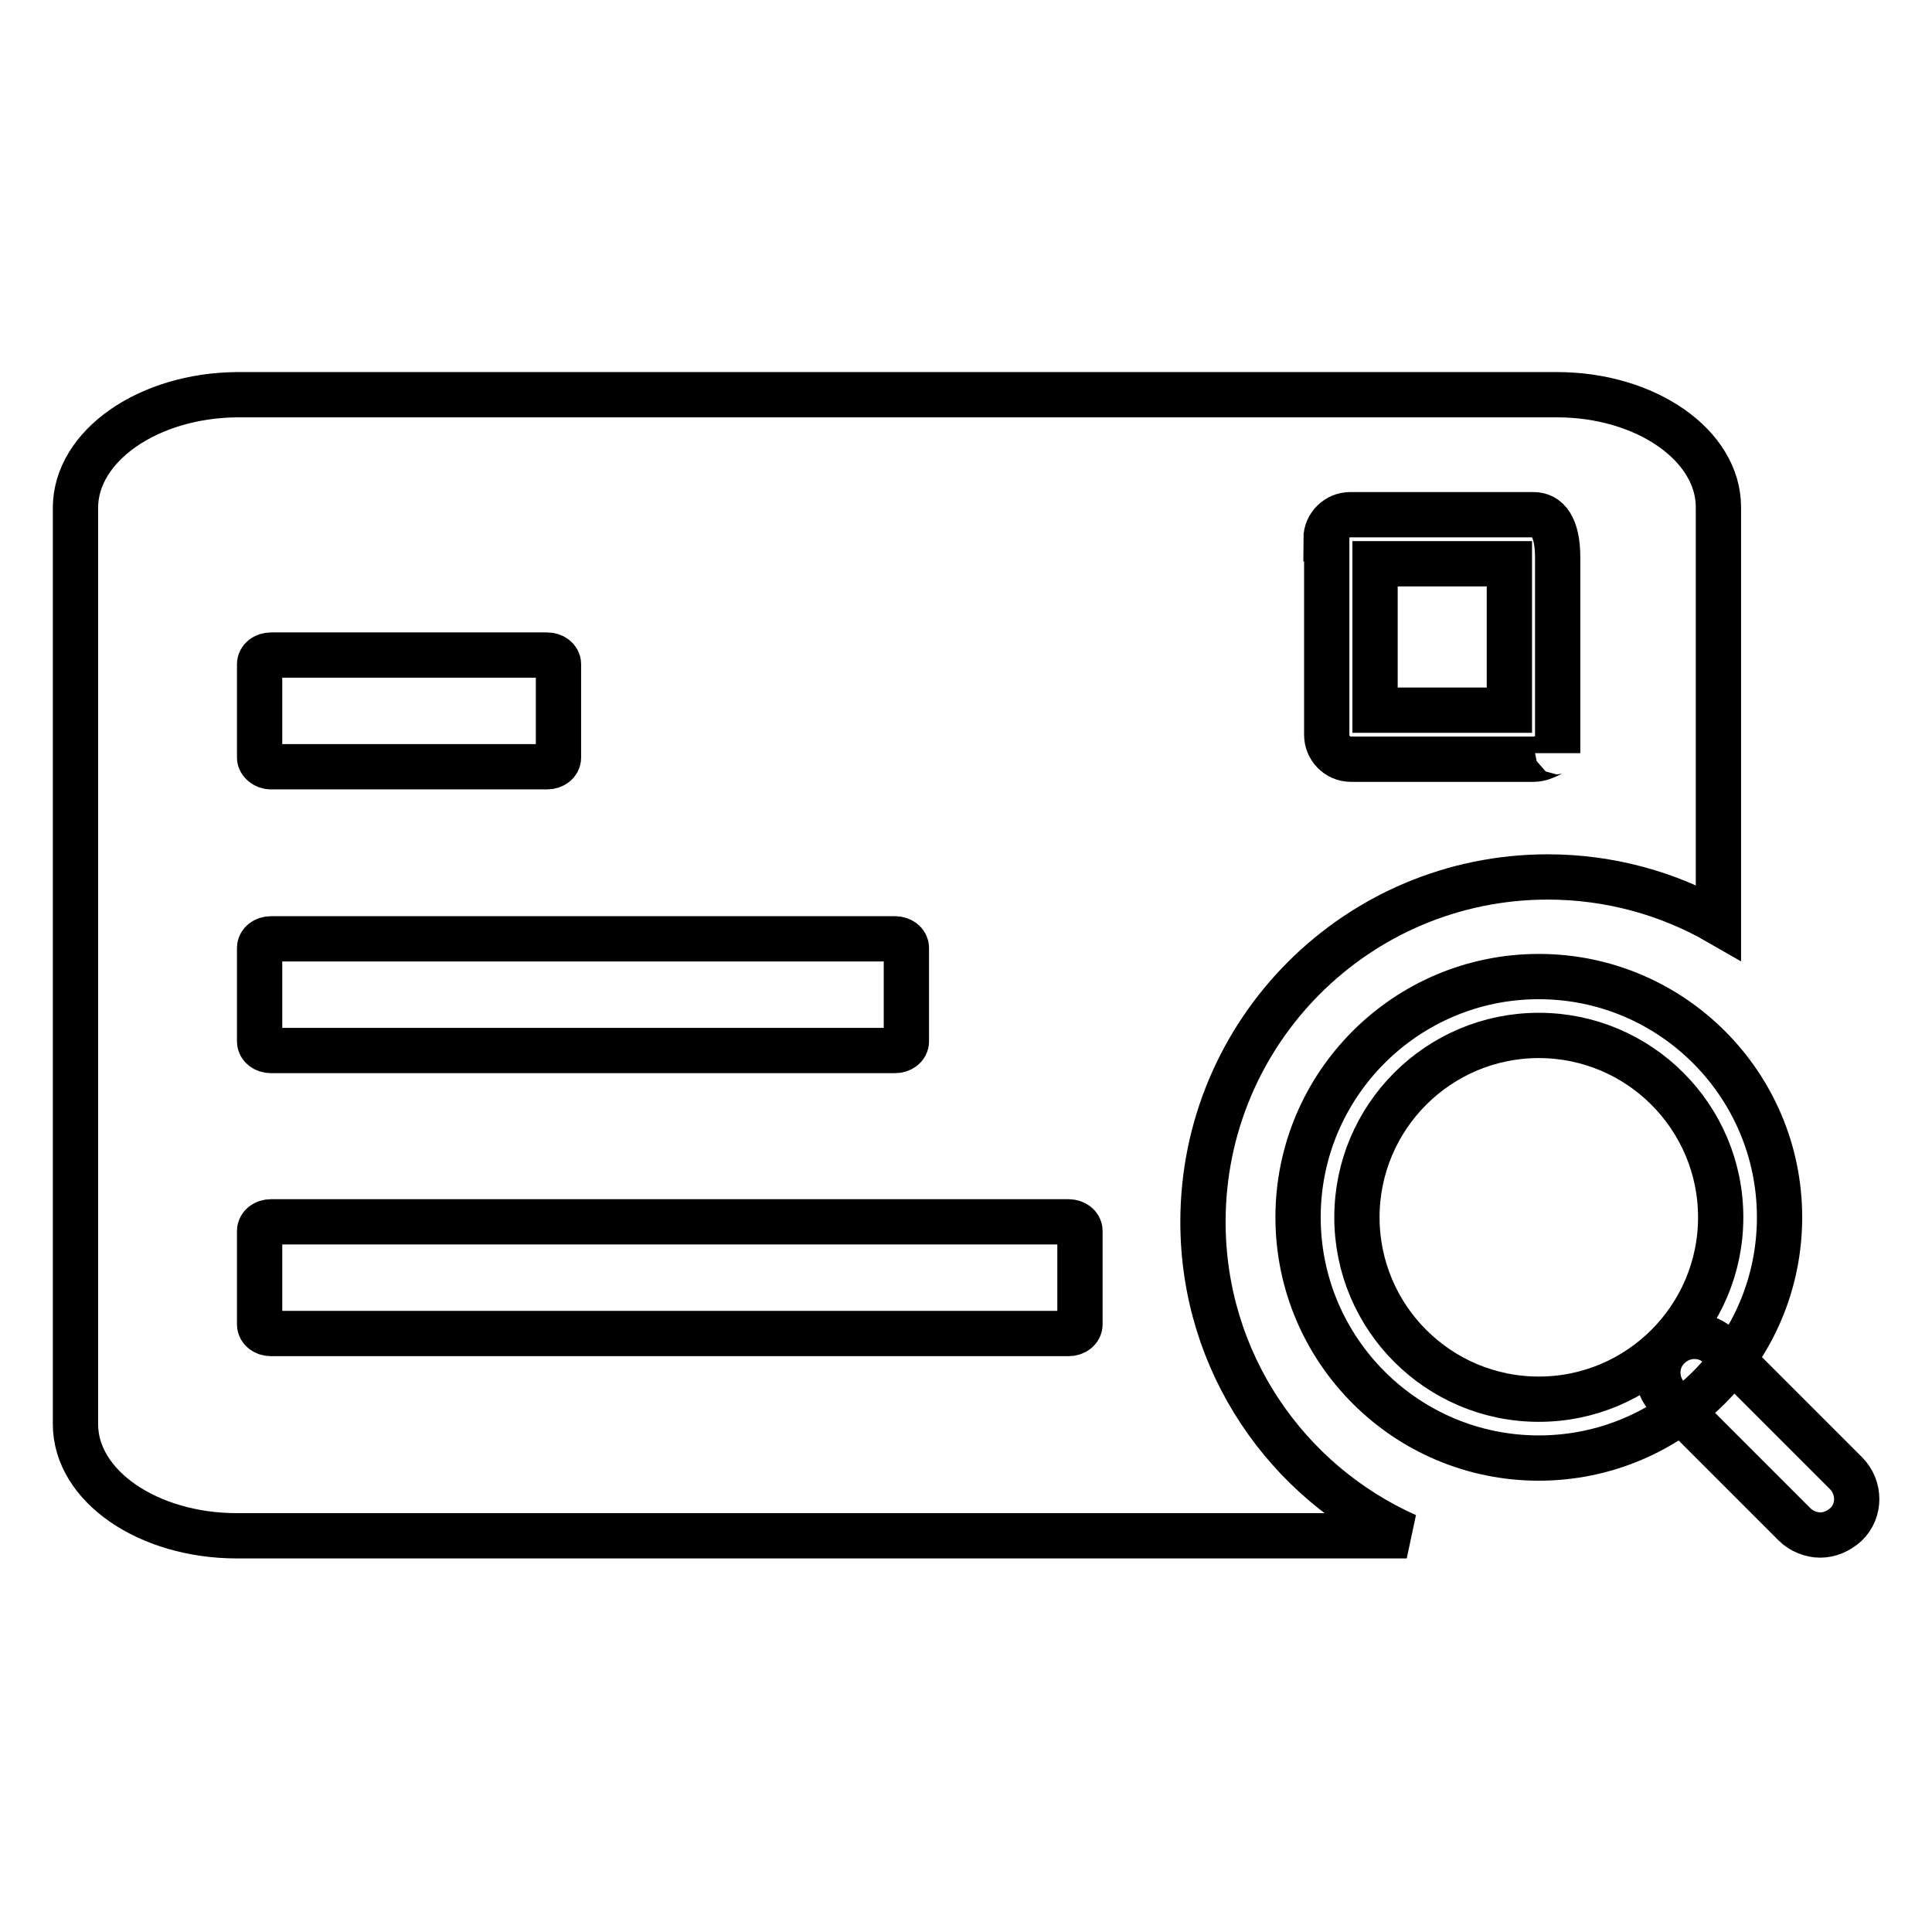 <?xml version="1.0" encoding="utf-8"?>
<!-- Svg Vector Icons : http://www.onlinewebfonts.com/icon -->
<!DOCTYPE svg PUBLIC "-//W3C//DTD SVG 1.1//EN" "http://www.w3.org/Graphics/SVG/1.1/DTD/svg11.dtd">
<svg version="1.1" xmlns="http://www.w3.org/2000/svg" xmlns:xlink="http://www.w3.org/1999/xlink" x="0px" y="0px" viewBox="0 0 256 256" enable-background="new 0 0 256 256" xml:space="preserve">
<g> <path stroke-width="6" fill-opacity="0" stroke="#000000"  d="M182.2,74.7H200v19.4h-17.8V74.7z M159.4,161.9c0-25.2,20.4-45.7,45.7-45.7c8.2,0,16,2.2,22.6,6v-55 c0-8.2-9.6-14.9-21.4-14.9H31.4C19.6,52.4,10,59.1,10,67.3v121.4c0,8.2,9.6,14.8,21.4,14.8h155 C170.5,196.4,159.4,180.5,159.4,161.9z M175.7,71.4c0-1.8,1.5-3.2,3.2-3.2h24.3c1.8,0,3.2,1.5,3.2,5.7v25.9c0-0.7-1.5,0.8-3.2,0.8 H179c-1.8,0-3.2-1.5-3.2-3.2V71.4z M34.4,88c0-0.7,0.7-1.2,1.5-1.2h36.6c0.8,0,1.5,0.5,1.5,1.2c0,0.1,0,0.1,0,0.2v12.2 c0,0.7-0.7,1.2-1.5,1.2H35.9c-0.8,0-1.5-0.6-1.5-1.2V88z M34.4,125.6c0-0.7,0.7-1.2,1.5-1.2h82.7c0.8,0,1.5,0.5,1.5,1.2 c0,0.1,0,0.1,0,0.2V138c0,0.7-0.7,1.2-1.5,1.2H35.9c-0.8,0-1.5-0.5-1.5-1.2V125.6z M143.1,163.3v12.2c0,0.7-0.7,1.2-1.5,1.2H35.9 c-0.8,0-1.5-0.5-1.5-1.2v-12.4c0-0.7,0.7-1.2,1.5-1.2h105.7c0.8,0,1.5,0.5,1.5,1.2C143.1,163.2,143.1,163.3,143.1,163.3z  M203.9,193.2c-17.6,0-31.9-14.3-31.9-31.9c0-17.6,14.3-31.9,31.9-31.9c17.6,0,31.9,14.3,31.9,31.9 C235.8,178.9,221.5,193.2,203.9,193.2 M203.9,137.2c-13.3,0-24.1,10.8-24.1,24.1s10.8,24.1,24.1,24.1c13.3,0,24.1-10.8,24.1-24.1 S217.2,137.2,203.9,137.2 M241.2,203.4c-1.2,0-2.5-0.5-3.4-1.4l-16.7-16.7c-1.9-1.9-1.9-5,0-6.8c1.9-1.9,5-1.9,6.8,0l16.7,16.7 c1.9,1.9,1.9,5,0,6.8C243.6,202.9,242.4,203.4,241.2,203.4"/></g>
</svg>